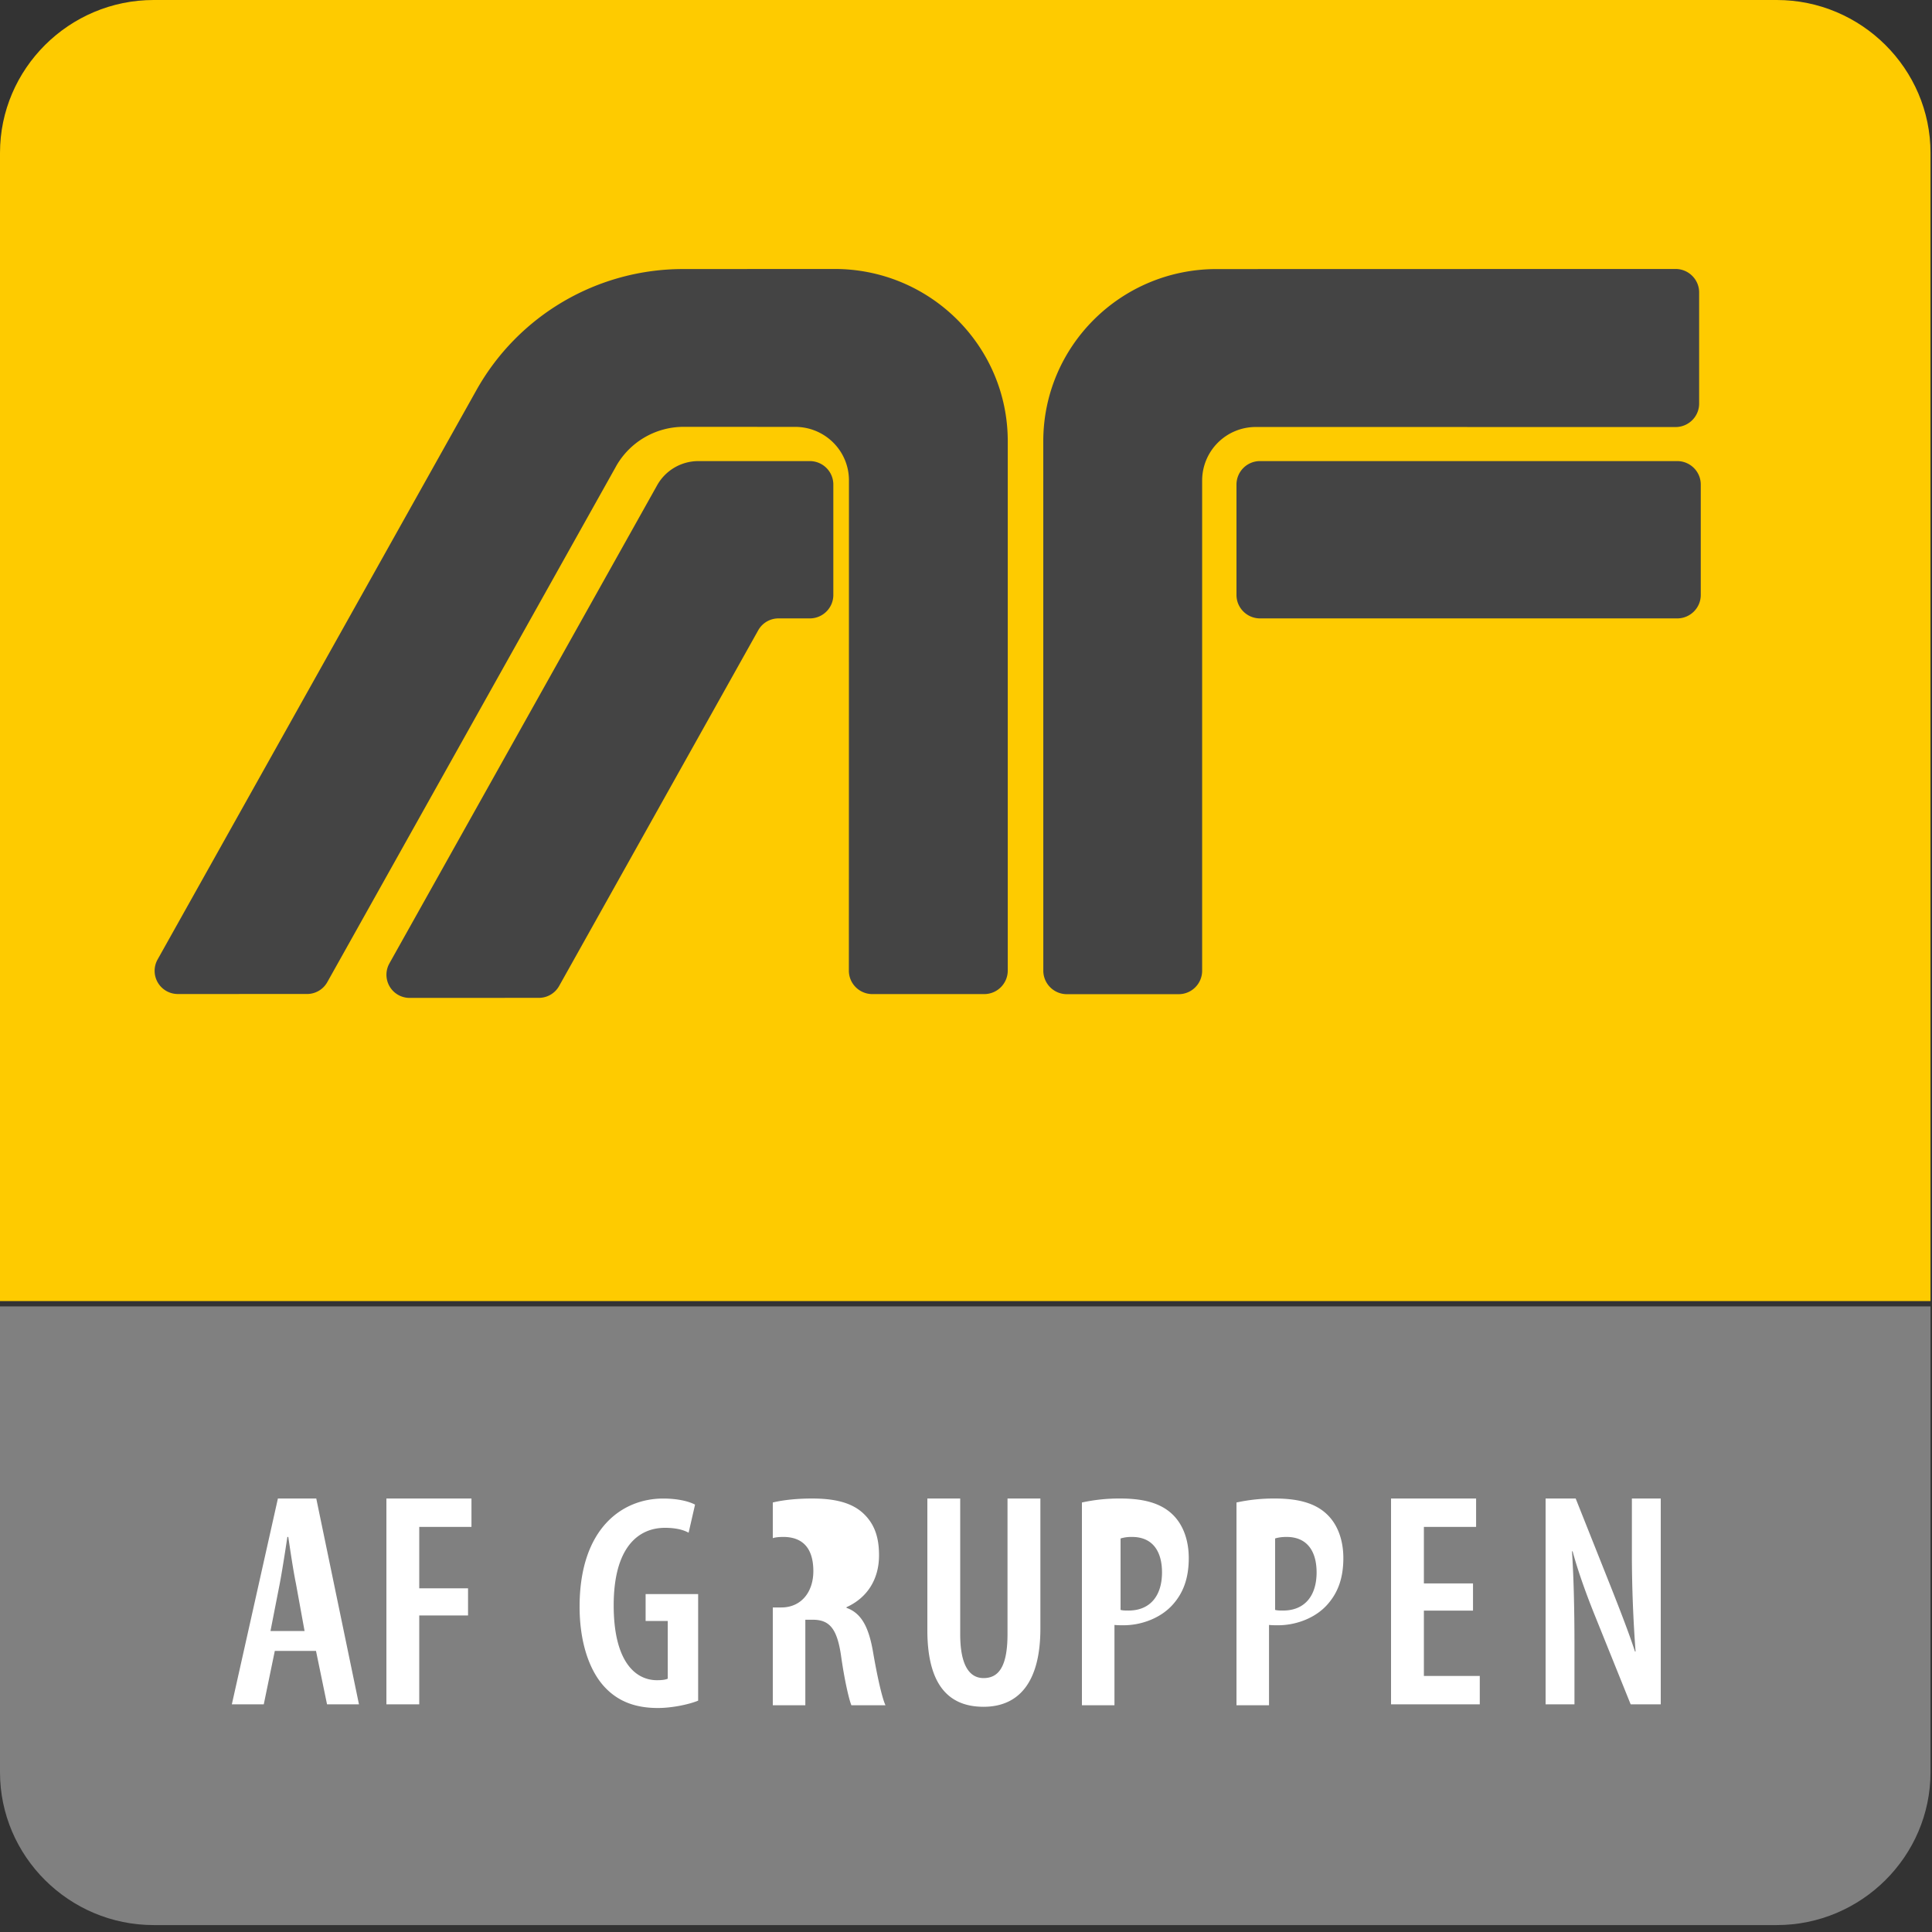 <svg xmlns="http://www.w3.org/2000/svg" width="70" height="70"><rect width="100%" height="100%" fill="#333333" stroke="none"/><g fill="none"><path fill="#FECB00" d="M64.376 0H5.568C2.504 0 0 2.493 0 5.538V47.14h69.946V5.538c0-3.045-2.507-5.538-5.57-5.538"/><path fill="gray" d="M0 47.333v16.88c0 3.046 2.504 5.536 5.568 5.536h58.808c3.063 0 5.57-2.49 5.57-5.537V47.333H0z"/><path fill="#444" d="M60.768 22.406c.471 0 .854-.38.854-.85v-4c0-.47-.383-.85-.854-.85H45.655a.852.852 0 00-.855.85v4c0 .47.383.85.855.85h15.113z"/><path fill="#444" d="M37.8 15.989c0-3.446 2.81-6.24 6.276-6.24l16.632-.004c.47 0 .855.38.855.85v4.028c0 .47-.384.85-.855.85l-15.206-.002a1.941 1.941 0 00-1.946 1.936V35.17a.85.85 0 01-.852.851h-4.047a.853.853 0 01-.856-.85L37.8 15.988zm-15.478.904a2.813 2.813 0 012.454-1.428l4.035.002c1.076 0 1.948.867 1.948 1.936l-.003 17.765c0 .47.382.85.854.85h4.047a.854.854 0 00.856-.85V15.985c0-3.446-2.811-6.24-6.276-6.24l-5.474.003a8.58 8.58 0 00-7.51 4.403L5.7 34.782a.84.84 0 00.743 1.233l4.68-.001a.84.84 0 00.737-.432l10.463-18.689z"/><path fill="#444" d="M14.1 34.923a.839.839 0 00.741 1.233l4.681-.002a.84.84 0 00.737-.431l7.216-12.892a.84.84 0 01.731-.425h1.132c.473 0 .855-.38.855-.85v-4c0-.47-.382-.85-.855-.85h-4.03c-.644 0-1.205.352-1.497.873l-9.712 17.344z"/><path fill="#FFF" d="M11.035 59.094l-.312-1.715c-.1-.487-.2-1.173-.278-1.693h-.033c-.078.52-.19 1.24-.278 1.703L9.8 59.094h1.235zm-1.078.72l-.4 1.937H8.4l1.669-7.457h1.39l1.547 7.457h-1.157l-.4-1.936H9.956zM14 54.294h3.082v1.029H15.19v2.224h1.768v.984H15.19v3.22H14zm11.295 7.324c-.323.133-.935.266-1.458.266-.768 0-1.402-.21-1.902-.73-.59-.61-.946-1.682-.935-2.999.022-2.799 1.558-3.86 3.027-3.86.522 0 .923.098 1.156.22l-.233 1.018c-.2-.11-.479-.177-.857-.177-.968 0-1.858.708-1.858 2.81 0 2.025.779 2.711 1.569 2.711.2 0 .322-.022.39-.055V58.73h-.802v-.974h1.903v3.861zM28 58.241h.311c.713 0 1.158-.552 1.158-1.316 0-.73-.3-1.228-1.068-1.239-.156 0-.3.01-.401.044v2.511zm0-3.803c.411-.1.934-.144 1.424-.144.779 0 1.424.133 1.858.542.423.398.567.897.567 1.516 0 .863-.422 1.538-1.18 1.88v.023c.535.188.802.686.958 1.571.155.907.334 1.704.456 1.959h-1.235c-.089-.21-.256-.94-.378-1.815-.145-.973-.423-1.284-1.024-1.284h-.267v3.099H28v-7.347zm6.79-.144v4.913c0 1.205.379 1.593.846 1.593.524 0 .868-.377.868-1.593v-4.913h1.191v4.713c0 1.925-.768 2.833-2.059 2.833-1.368 0-2.036-.93-2.036-2.777v-4.769h1.19zm5.81 4.036c.089.023.166.023.29.023.777 0 1.212-.53 1.212-1.383 0-.697-.29-1.284-1.09-1.284a1.34 1.34 0 00-.412.056v2.589zm-1.4-3.892a6.332 6.332 0 011.39-.144c.79 0 1.435.144 1.88.565.4.375.601.95.601 1.593 0 .752-.211 1.261-.556 1.659-.446.52-1.168.775-1.802.775-.123 0-.223 0-.334-.011v2.91H39.2v-7.347zm7 3.892c.09.023.167.023.29.023.779 0 1.213-.53 1.213-1.383 0-.697-.29-1.284-1.09-1.284-.168 0-.313.022-.413.056v2.589zm-1.4-3.892a6.337 6.337 0 011.39-.144c.79 0 1.436.144 1.88.565.401.375.602.95.602 1.593 0 .752-.212 1.261-.557 1.659-.444.52-1.168.775-1.802.775-.122 0-.223 0-.334-.011v2.91H44.8v-7.347zm8.57 3.917h-1.78v2.367h2.025v1.029H50.4v-7.457h3.082v1.029H51.59v2.047h1.78zM56 61.75v-7.456h1.09l1.268 3.186c.267.675.646 1.637.88 2.357h.022a48.12 48.12 0 01-.134-3.43v-2.113h1.046v7.457h-1.09l-1.28-3.176c-.278-.686-.612-1.582-.823-2.367h-.022c.054.863.089 1.914.089 3.463v2.08H56z"/></g></svg>